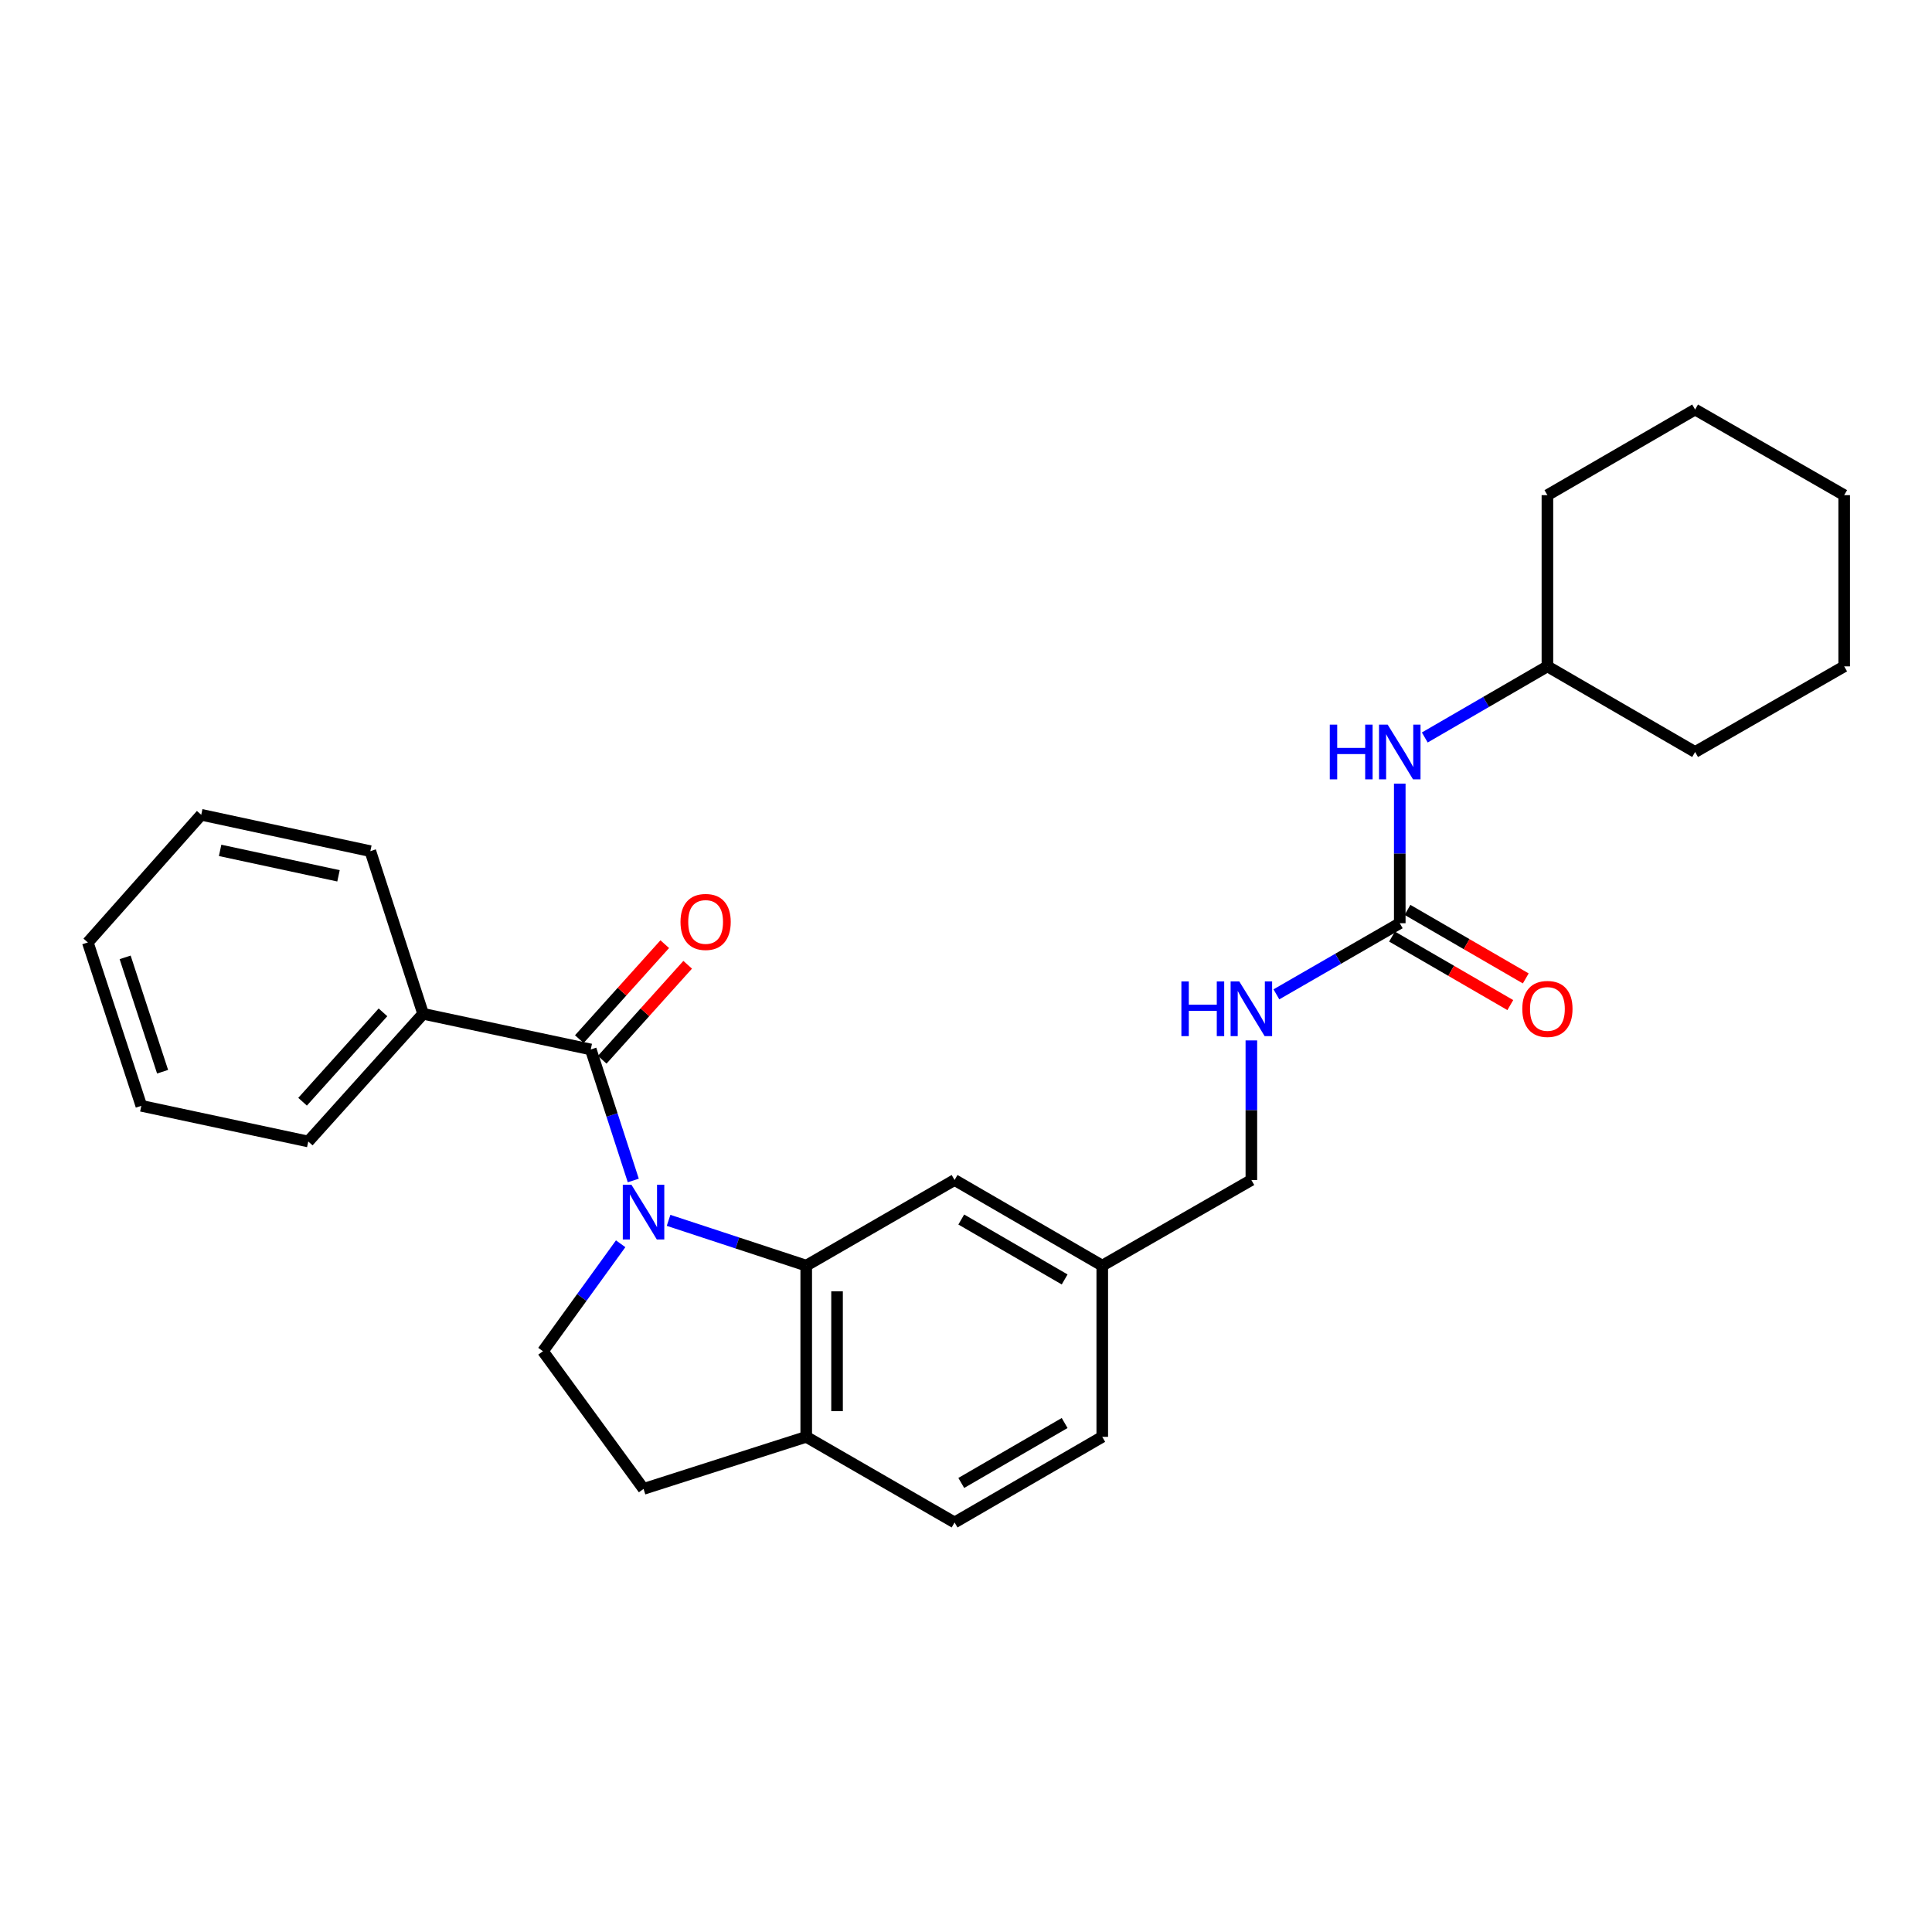 <?xml version='1.0' encoding='iso-8859-1'?>
<svg version='1.1' baseProfile='full'
              xmlns='http://www.w3.org/2000/svg'
                      xmlns:rdkit='http://www.rdkit.org/xml'
                      xmlns:xlink='http://www.w3.org/1999/xlink'
                  xml:space='preserve'
width='1000px' height='1000px' viewBox='0 0 1000 1000'>
<!-- END OF HEADER -->
<rect style='opacity:1.0;fill:#FFFFFF;stroke:none' width='1000' height='1000' x='0' y='0'> </rect>
<path class='bond-0' d='M 327.785,611.015 L 316.783,577.104' style='fill:none;fill-rule:evenodd;stroke:#0000FF;stroke-width:6px;stroke-linecap:butt;stroke-linejoin:miter;stroke-opacity:1' />
<path class='bond-0' d='M 316.783,577.104 L 305.78,543.193' style='fill:none;fill-rule:evenodd;stroke:#000000;stroke-width:6px;stroke-linecap:butt;stroke-linejoin:miter;stroke-opacity:1' />
<path class='bond-1' d='M 346.054,631.65 L 381.678,643.369' style='fill:none;fill-rule:evenodd;stroke:#0000FF;stroke-width:6px;stroke-linecap:butt;stroke-linejoin:miter;stroke-opacity:1' />
<path class='bond-1' d='M 381.678,643.369 L 417.302,655.087' style='fill:none;fill-rule:evenodd;stroke:#000000;stroke-width:6px;stroke-linecap:butt;stroke-linejoin:miter;stroke-opacity:1' />
<path class='bond-3' d='M 321.25,643.77 L 301.137,671.579' style='fill:none;fill-rule:evenodd;stroke:#0000FF;stroke-width:6px;stroke-linecap:butt;stroke-linejoin:miter;stroke-opacity:1' />
<path class='bond-3' d='M 301.137,671.579 L 281.024,699.388' style='fill:none;fill-rule:evenodd;stroke:#000000;stroke-width:6px;stroke-linecap:butt;stroke-linejoin:miter;stroke-opacity:1' />
<path class='bond-8' d='M 311.71,548.528 L 333.823,523.949' style='fill:none;fill-rule:evenodd;stroke:#000000;stroke-width:6px;stroke-linecap:butt;stroke-linejoin:miter;stroke-opacity:1' />
<path class='bond-8' d='M 333.823,523.949 L 355.937,499.369' style='fill:none;fill-rule:evenodd;stroke:#FF0000;stroke-width:6px;stroke-linecap:butt;stroke-linejoin:miter;stroke-opacity:1' />
<path class='bond-8' d='M 299.849,537.857 L 321.963,513.278' style='fill:none;fill-rule:evenodd;stroke:#000000;stroke-width:6px;stroke-linecap:butt;stroke-linejoin:miter;stroke-opacity:1' />
<path class='bond-8' d='M 321.963,513.278 L 344.076,488.698' style='fill:none;fill-rule:evenodd;stroke:#FF0000;stroke-width:6px;stroke-linecap:butt;stroke-linejoin:miter;stroke-opacity:1' />
<path class='bond-9' d='M 305.78,543.193 L 219.005,524.747' style='fill:none;fill-rule:evenodd;stroke:#000000;stroke-width:6px;stroke-linecap:butt;stroke-linejoin:miter;stroke-opacity:1' />
<path class='bond-4' d='M 417.302,655.087 L 417.302,743.706' style='fill:none;fill-rule:evenodd;stroke:#000000;stroke-width:6px;stroke-linecap:butt;stroke-linejoin:miter;stroke-opacity:1' />
<path class='bond-4' d='M 433.257,668.38 L 433.257,730.413' style='fill:none;fill-rule:evenodd;stroke:#000000;stroke-width:6px;stroke-linecap:butt;stroke-linejoin:miter;stroke-opacity:1' />
<path class='bond-6' d='M 417.302,655.087 L 494.088,610.769' style='fill:none;fill-rule:evenodd;stroke:#000000;stroke-width:6px;stroke-linecap:butt;stroke-linejoin:miter;stroke-opacity:1' />
<path class='bond-2' d='M 724.516,477.859 L 692.588,496.265' style='fill:none;fill-rule:evenodd;stroke:#000000;stroke-width:6px;stroke-linecap:butt;stroke-linejoin:miter;stroke-opacity:1' />
<path class='bond-2' d='M 692.588,496.265 L 660.66,514.672' style='fill:none;fill-rule:evenodd;stroke:#0000FF;stroke-width:6px;stroke-linecap:butt;stroke-linejoin:miter;stroke-opacity:1' />
<path class='bond-5' d='M 724.516,477.859 L 724.516,441.733' style='fill:none;fill-rule:evenodd;stroke:#000000;stroke-width:6px;stroke-linecap:butt;stroke-linejoin:miter;stroke-opacity:1' />
<path class='bond-5' d='M 724.516,441.733 L 724.516,405.607' style='fill:none;fill-rule:evenodd;stroke:#0000FF;stroke-width:6px;stroke-linecap:butt;stroke-linejoin:miter;stroke-opacity:1' />
<path class='bond-10' d='M 720.517,484.761 L 751.124,502.496' style='fill:none;fill-rule:evenodd;stroke:#000000;stroke-width:6px;stroke-linecap:butt;stroke-linejoin:miter;stroke-opacity:1' />
<path class='bond-10' d='M 751.124,502.496 L 781.731,520.231' style='fill:none;fill-rule:evenodd;stroke:#FF0000;stroke-width:6px;stroke-linecap:butt;stroke-linejoin:miter;stroke-opacity:1' />
<path class='bond-10' d='M 728.516,470.956 L 759.123,488.692' style='fill:none;fill-rule:evenodd;stroke:#000000;stroke-width:6px;stroke-linecap:butt;stroke-linejoin:miter;stroke-opacity:1' />
<path class='bond-10' d='M 759.123,488.692 L 789.73,506.427' style='fill:none;fill-rule:evenodd;stroke:#FF0000;stroke-width:6px;stroke-linecap:butt;stroke-linejoin:miter;stroke-opacity:1' />
<path class='bond-11' d='M 281.024,699.388 L 333.098,770.651' style='fill:none;fill-rule:evenodd;stroke:#000000;stroke-width:6px;stroke-linecap:butt;stroke-linejoin:miter;stroke-opacity:1' />
<path class='bond-12' d='M 417.302,743.706 L 494.088,788.024' style='fill:none;fill-rule:evenodd;stroke:#000000;stroke-width:6px;stroke-linecap:butt;stroke-linejoin:miter;stroke-opacity:1' />
<path class='bond-27' d='M 417.302,743.706 L 333.098,770.651' style='fill:none;fill-rule:evenodd;stroke:#000000;stroke-width:6px;stroke-linecap:butt;stroke-linejoin:miter;stroke-opacity:1' />
<path class='bond-16' d='M 737.465,381.722 L 769.202,363.317' style='fill:none;fill-rule:evenodd;stroke:#0000FF;stroke-width:6px;stroke-linecap:butt;stroke-linejoin:miter;stroke-opacity:1' />
<path class='bond-16' d='M 769.202,363.317 L 800.938,344.913' style='fill:none;fill-rule:evenodd;stroke:#000000;stroke-width:6px;stroke-linecap:butt;stroke-linejoin:miter;stroke-opacity:1' />
<path class='bond-13' d='M 494.088,610.769 L 570.528,655.087' style='fill:none;fill-rule:evenodd;stroke:#000000;stroke-width:6px;stroke-linecap:butt;stroke-linejoin:miter;stroke-opacity:1' />
<path class='bond-13' d='M 497.552,631.219 L 551.06,662.242' style='fill:none;fill-rule:evenodd;stroke:#000000;stroke-width:6px;stroke-linecap:butt;stroke-linejoin:miter;stroke-opacity:1' />
<path class='bond-7' d='M 647.704,538.517 L 647.704,574.643' style='fill:none;fill-rule:evenodd;stroke:#0000FF;stroke-width:6px;stroke-linecap:butt;stroke-linejoin:miter;stroke-opacity:1' />
<path class='bond-7' d='M 647.704,574.643 L 647.704,610.769' style='fill:none;fill-rule:evenodd;stroke:#000000;stroke-width:6px;stroke-linecap:butt;stroke-linejoin:miter;stroke-opacity:1' />
<path class='bond-17' d='M 219.005,524.747 L 159.556,590.835' style='fill:none;fill-rule:evenodd;stroke:#000000;stroke-width:6px;stroke-linecap:butt;stroke-linejoin:miter;stroke-opacity:1' />
<path class='bond-17' d='M 198.226,523.99 L 156.612,570.251' style='fill:none;fill-rule:evenodd;stroke:#000000;stroke-width:6px;stroke-linecap:butt;stroke-linejoin:miter;stroke-opacity:1' />
<path class='bond-18' d='M 219.005,524.747 L 191.687,440.552' style='fill:none;fill-rule:evenodd;stroke:#000000;stroke-width:6px;stroke-linecap:butt;stroke-linejoin:miter;stroke-opacity:1' />
<path class='bond-28' d='M 494.088,788.024 L 570.528,743.706' style='fill:none;fill-rule:evenodd;stroke:#000000;stroke-width:6px;stroke-linecap:butt;stroke-linejoin:miter;stroke-opacity:1' />
<path class='bond-28' d='M 497.552,767.574 L 551.06,736.551' style='fill:none;fill-rule:evenodd;stroke:#000000;stroke-width:6px;stroke-linecap:butt;stroke-linejoin:miter;stroke-opacity:1' />
<path class='bond-14' d='M 570.528,655.087 L 647.704,610.769' style='fill:none;fill-rule:evenodd;stroke:#000000;stroke-width:6px;stroke-linecap:butt;stroke-linejoin:miter;stroke-opacity:1' />
<path class='bond-15' d='M 570.528,655.087 L 570.528,743.706' style='fill:none;fill-rule:evenodd;stroke:#000000;stroke-width:6px;stroke-linecap:butt;stroke-linejoin:miter;stroke-opacity:1' />
<path class='bond-19' d='M 800.938,344.913 L 877.387,389.231' style='fill:none;fill-rule:evenodd;stroke:#000000;stroke-width:6px;stroke-linecap:butt;stroke-linejoin:miter;stroke-opacity:1' />
<path class='bond-20' d='M 800.938,344.913 L 800.938,256.294' style='fill:none;fill-rule:evenodd;stroke:#000000;stroke-width:6px;stroke-linecap:butt;stroke-linejoin:miter;stroke-opacity:1' />
<path class='bond-22' d='M 159.556,590.835 L 73.153,572.372' style='fill:none;fill-rule:evenodd;stroke:#000000;stroke-width:6px;stroke-linecap:butt;stroke-linejoin:miter;stroke-opacity:1' />
<path class='bond-21' d='M 191.687,440.552 L 104.158,421.734' style='fill:none;fill-rule:evenodd;stroke:#000000;stroke-width:6px;stroke-linecap:butt;stroke-linejoin:miter;stroke-opacity:1' />
<path class='bond-21' d='M 175.204,453.327 L 113.934,440.155' style='fill:none;fill-rule:evenodd;stroke:#000000;stroke-width:6px;stroke-linecap:butt;stroke-linejoin:miter;stroke-opacity:1' />
<path class='bond-23' d='M 877.387,389.231 L 954.545,344.913' style='fill:none;fill-rule:evenodd;stroke:#000000;stroke-width:6px;stroke-linecap:butt;stroke-linejoin:miter;stroke-opacity:1' />
<path class='bond-24' d='M 800.938,256.294 L 877.387,211.976' style='fill:none;fill-rule:evenodd;stroke:#000000;stroke-width:6px;stroke-linecap:butt;stroke-linejoin:miter;stroke-opacity:1' />
<path class='bond-25' d='M 104.158,421.734 L 45.455,487.812' style='fill:none;fill-rule:evenodd;stroke:#000000;stroke-width:6px;stroke-linecap:butt;stroke-linejoin:miter;stroke-opacity:1' />
<path class='bond-29' d='M 73.153,572.372 L 45.455,487.812' style='fill:none;fill-rule:evenodd;stroke:#000000;stroke-width:6px;stroke-linecap:butt;stroke-linejoin:miter;stroke-opacity:1' />
<path class='bond-29' d='M 84.16,554.721 L 64.771,495.53' style='fill:none;fill-rule:evenodd;stroke:#000000;stroke-width:6px;stroke-linecap:butt;stroke-linejoin:miter;stroke-opacity:1' />
<path class='bond-30' d='M 954.545,344.913 L 954.545,256.294' style='fill:none;fill-rule:evenodd;stroke:#000000;stroke-width:6px;stroke-linecap:butt;stroke-linejoin:miter;stroke-opacity:1' />
<path class='bond-26' d='M 877.387,211.976 L 954.545,256.294' style='fill:none;fill-rule:evenodd;stroke:#000000;stroke-width:6px;stroke-linecap:butt;stroke-linejoin:miter;stroke-opacity:1' />
<path  class='atom-0' d='M 326.838 613.228
L 336.118 628.228
Q 337.038 629.708, 338.518 632.388
Q 339.998 635.068, 340.078 635.228
L 340.078 613.228
L 343.838 613.228
L 343.838 641.548
L 339.958 641.548
L 329.998 625.148
Q 328.838 623.228, 327.598 621.028
Q 326.398 618.828, 326.038 618.148
L 326.038 641.548
L 322.358 641.548
L 322.358 613.228
L 326.838 613.228
' fill='#0000FF'/>
<path  class='atom-6' d='M 688.296 375.071
L 692.136 375.071
L 692.136 387.111
L 706.616 387.111
L 706.616 375.071
L 710.456 375.071
L 710.456 403.391
L 706.616 403.391
L 706.616 390.311
L 692.136 390.311
L 692.136 403.391
L 688.296 403.391
L 688.296 375.071
' fill='#0000FF'/>
<path  class='atom-6' d='M 718.256 375.071
L 727.536 390.071
Q 728.456 391.551, 729.936 394.231
Q 731.416 396.911, 731.496 397.071
L 731.496 375.071
L 735.256 375.071
L 735.256 403.391
L 731.376 403.391
L 721.416 386.991
Q 720.256 385.071, 719.016 382.871
Q 717.816 380.671, 717.456 379.991
L 717.456 403.391
L 713.776 403.391
L 713.776 375.071
L 718.256 375.071
' fill='#0000FF'/>
<path  class='atom-8' d='M 611.484 507.981
L 615.324 507.981
L 615.324 520.021
L 629.804 520.021
L 629.804 507.981
L 633.644 507.981
L 633.644 536.301
L 629.804 536.301
L 629.804 523.221
L 615.324 523.221
L 615.324 536.301
L 611.484 536.301
L 611.484 507.981
' fill='#0000FF'/>
<path  class='atom-8' d='M 641.444 507.981
L 650.724 522.981
Q 651.644 524.461, 653.124 527.141
Q 654.604 529.821, 654.684 529.981
L 654.684 507.981
L 658.444 507.981
L 658.444 536.301
L 654.564 536.301
L 644.604 519.901
Q 643.444 517.981, 642.204 515.781
Q 641.004 513.581, 640.644 512.901
L 640.644 536.301
L 636.964 536.301
L 636.964 507.981
L 641.444 507.981
' fill='#0000FF'/>
<path  class='atom-9' d='M 352.228 477.194
Q 352.228 470.394, 355.588 466.594
Q 358.948 462.794, 365.228 462.794
Q 371.508 462.794, 374.868 466.594
Q 378.228 470.394, 378.228 477.194
Q 378.228 484.074, 374.828 487.994
Q 371.428 491.874, 365.228 491.874
Q 358.988 491.874, 355.588 487.994
Q 352.228 484.114, 352.228 477.194
M 365.228 488.674
Q 369.548 488.674, 371.868 485.794
Q 374.228 482.874, 374.228 477.194
Q 374.228 471.634, 371.868 468.834
Q 369.548 465.994, 365.228 465.994
Q 360.908 465.994, 358.548 468.794
Q 356.228 471.594, 356.228 477.194
Q 356.228 482.914, 358.548 485.794
Q 360.908 488.674, 365.228 488.674
' fill='#FF0000'/>
<path  class='atom-11' d='M 787.938 522.221
Q 787.938 515.421, 791.298 511.621
Q 794.658 507.821, 800.938 507.821
Q 807.218 507.821, 810.578 511.621
Q 813.938 515.421, 813.938 522.221
Q 813.938 529.101, 810.538 533.021
Q 807.138 536.901, 800.938 536.901
Q 794.698 536.901, 791.298 533.021
Q 787.938 529.141, 787.938 522.221
M 800.938 533.701
Q 805.258 533.701, 807.578 530.821
Q 809.938 527.901, 809.938 522.221
Q 809.938 516.661, 807.578 513.861
Q 805.258 511.021, 800.938 511.021
Q 796.618 511.021, 794.258 513.821
Q 791.938 516.621, 791.938 522.221
Q 791.938 527.941, 794.258 530.821
Q 796.618 533.701, 800.938 533.701
' fill='#FF0000'/>
</svg>
